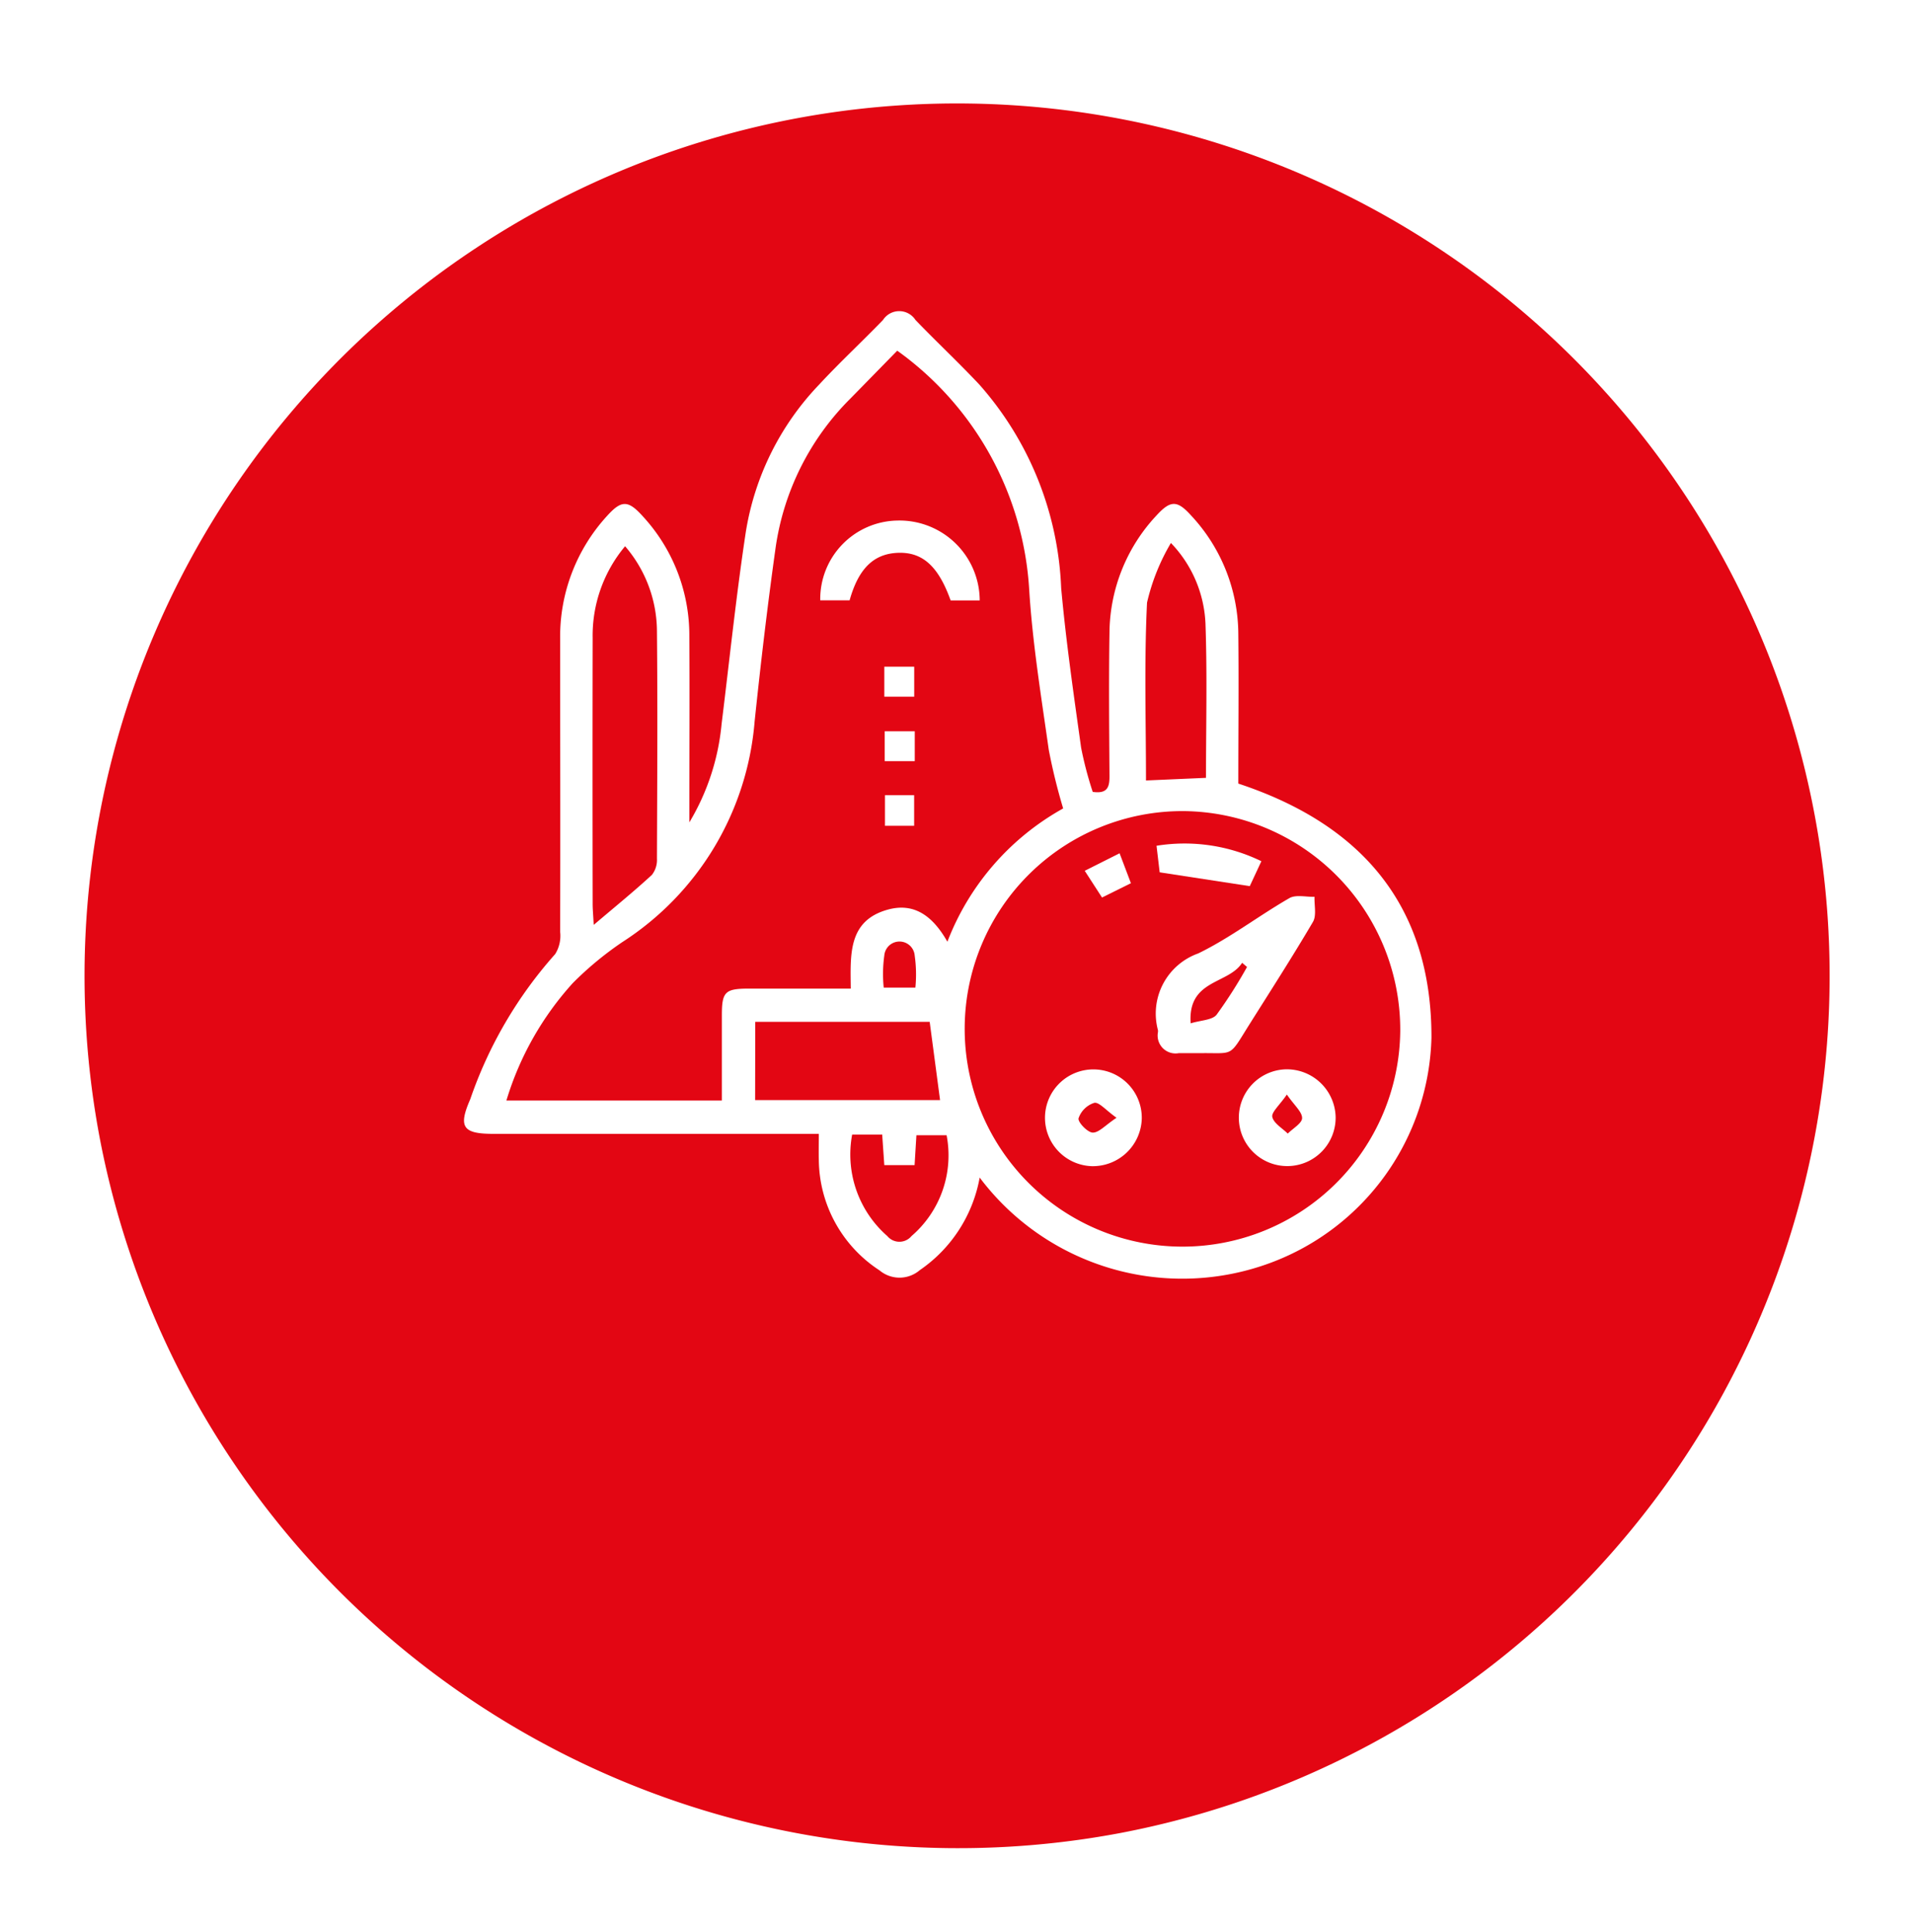 <svg xmlns="http://www.w3.org/2000/svg" xmlns:xlink="http://www.w3.org/1999/xlink" width="55.339" height="55.895" viewBox="0 0 55.339 55.895">
  <defs>
    <filter id="Path_5334" x="0" y="0" width="55.339" height="55.895" filterUnits="userSpaceOnUse">
      <feOffset dy="2.824" input="SourceAlpha"/>
      <feGaussianBlur stdDeviation="0.807" result="blur"/>
      <feFlood flood-color="#3f3f3f" flood-opacity="0.302"/>
      <feComposite operator="in" in2="blur"/>
      <feComposite in="SourceGraphic"/>
    </filter>
  </defs>
  <g id="Group_3938" data-name="Group 3938" transform="translate(-1175.579 -1653)">
    <g id="Group_224" data-name="Group 224" transform="translate(1178 1653)">
      <g transform="matrix(1, 0, 0, 1, -2.42, 0)" filter="url(#Path_5334)">
        <path id="Path_5334-2" data-name="Path 5334" d="M513,391.364a25.241,25.241,0,1,1,29.511,20.186A25.283,25.283,0,0,1,513,391.364Z" transform="translate(-510.13 -361.34)" fill="#e30613"/>
      </g>
    </g>
    <g id="Group_3830" data-name="Group 3830" transform="translate(-1170.149 1581.886)">
      <path id="Path_11491" data-name="Path 11491" d="M2374.068,105.181a4.136,4.136,0,0,1-1.731,2.677.9.9,0,0,1-1.167.007,3.851,3.851,0,0,1-1.755-3.189c-.007-.23,0-.46,0-.76h-.662q-4.38,0-8.759,0c-.882,0-1.013-.2-.663-1a12.321,12.321,0,0,1,2.457-4.2,1,1,0,0,0,.144-.645c.008-2.82,0-5.64,0-8.461a5.167,5.167,0,0,1,1.354-3.567c.42-.468.614-.464,1.04.011a5.077,5.077,0,0,1,1.343,3.452c.012,1.748,0,3.5,0,5.4a6.751,6.751,0,0,0,.933-2.845c.229-1.851.421-3.708.7-5.552a7.987,7.987,0,0,1,2.124-4.271c.594-.642,1.238-1.238,1.846-1.868a.559.559,0,0,1,.938,0c.607.631,1.247,1.23,1.847,1.868a9.44,9.44,0,0,1,2.368,5.884c.14,1.547.363,3.087.578,4.626a10.6,10.6,0,0,0,.335,1.275c.439.064.488-.156.485-.468-.009-1.381-.022-2.762,0-4.143a5.018,5.018,0,0,1,1.36-3.386c.406-.444.6-.444,1,0a5.06,5.06,0,0,1,1.367,3.443c.016,1.438,0,2.876,0,4.314,3.57,1.179,5.595,3.536,5.587,7.352a7.145,7.145,0,0,1-4.622,6.5A7.333,7.333,0,0,1,2374.068,105.181Zm-2.385-23.921c-.442.451-.9.921-1.361,1.39a7.61,7.61,0,0,0-2.165,4.364c-.231,1.655-.426,3.316-.6,4.978a8.394,8.394,0,0,1-3.823,6.374,9.624,9.624,0,0,0-1.434,1.186,8.868,8.868,0,0,0-1.923,3.4h6.233c0-.842,0-1.654,0-2.466,0-.682.092-.77.781-.772.968,0,1.936,0,2.948,0-.009-.974-.089-1.965,1.073-2.285.784-.216,1.315.212,1.722.929a7.48,7.48,0,0,1,3.349-3.856,17.1,17.1,0,0,1-.416-1.693c-.218-1.539-.469-3.079-.566-4.628A9.174,9.174,0,0,0,2371.684,81.26Zm8.292,13.319a6.3,6.3,0,1,0,6.259,6.366A6.326,6.326,0,0,0,2379.975,94.579Zm-16.165-7.662a4.028,4.028,0,0,0-.938,2.648q-.007,3.849,0,7.7c0,.144.014.289.031.606.639-.543,1.176-.979,1.683-1.447a.7.7,0,0,0,.146-.472c.008-2.2.021-4.394,0-6.59A3.792,3.792,0,0,0,2363.81,86.916Zm3.762,16.022h5.35l-.3-2.263h-5.046Zm11.307-9.246,1.736-.076c0-1.519.037-2.992-.015-4.463a3.58,3.58,0,0,0-1-2.332,6.064,6.064,0,0,0-.691,1.727C2378.825,90.263,2378.879,91.985,2378.879,93.693Zm-8.5,10.244a3.135,3.135,0,0,0,1.017,2.936.454.454,0,0,0,.7,0,3.079,3.079,0,0,0,1.015-2.917h-.873c-.02.32-.037.6-.053.864h-.876c-.021-.308-.041-.588-.061-.884Zm.911-4.252h.918a3.876,3.876,0,0,0-.02-.928.441.441,0,0,0-.879,0A3.867,3.867,0,0,0,2371.292,99.685Z" transform="translate(0)" fill="#fff" fill-rule="evenodd"/>
      <path id="Path_11492" data-name="Path 11492" d="M2451.978,134.322h-.841c-.357-1-.822-1.413-1.545-1.377-.689.034-1.123.462-1.378,1.374h-.849a2.27,2.27,0,0,1,2.216-2.308A2.321,2.321,0,0,1,2451.978,134.322Z" transform="translate(-77.909 -45.837)" fill="#fff" fill-rule="evenodd"/>
      <path id="Path_11493" data-name="Path 11493" d="M2463.228,169.11v-.867h.865v.867Z" transform="translate(-91.919 -77.841)" fill="#fff" fill-rule="evenodd"/>
      <path id="Path_11494" data-name="Path 11494" d="M2463.332,184.231h.869v.865h-.869Z" transform="translate(-92.011 -91.962)" fill="#fff" fill-rule="evenodd"/>
      <path id="Path_11495" data-name="Path 11495" d="M2463.393,200.084h.844v.885h-.844Z" transform="translate(-92.065 -105.965)" fill="#fff" fill-rule="evenodd"/>
      <path id="Path_11496" data-name="Path 11496" d="M2531.816,229.641c-.195,0-.389,0-.583,0a.518.518,0,0,1-.6-.608.289.289,0,0,0,0-.058,1.847,1.847,0,0,1,1.164-2.219c.921-.447,1.746-1.087,2.638-1.6.188-.108.482-.031.727-.039-.01.245.064.541-.046.728-.588,1-1.22,1.984-1.841,2.97C2532.667,229.786,2532.855,229.625,2531.816,229.641Zm1.394-2.494-.142-.12c-.4.627-1.578.475-1.489,1.751.3-.092.625-.092.751-.25A13.606,13.606,0,0,0,2533.21,227.147Z" transform="translate(-151.408 -128.059)" fill="#fff" fill-rule="evenodd"/>
      <path id="Path_11497" data-name="Path 11497" d="M2504.347,270.8a1.4,1.4,0,1,1,1.447-1.369A1.417,1.417,0,0,1,2504.347,270.8Zm.717-1.4c-.312-.221-.505-.46-.644-.432a.709.709,0,0,0-.455.447c-.027.108.259.41.41.414C2504.555,269.833,2504.741,269.613,2505.064,269.4Z" transform="translate(-127.037 -165.949)" fill="#fff" fill-rule="evenodd"/>
      <path id="Path_11498" data-name="Path 11498" d="M2553.811,269.393a1.4,1.4,0,1,1-1.43-1.384A1.414,1.414,0,0,1,2553.811,269.393Zm-1.411-.654c-.216.315-.451.512-.421.649.042.184.288.323.447.481.148-.149.413-.3.415-.448C2552.843,269.241,2552.621,269.058,2552.4,268.739Z" transform="translate(-169.446 -165.96)" fill="#fff" fill-rule="evenodd"/>
      <path id="Path_11499" data-name="Path 11499" d="M2533.667,212.531l-.336.721-2.606-.4-.091-.768A5.076,5.076,0,0,1,2533.667,212.531Z" transform="translate(-151.45 -116.502)" fill="#fff" fill-rule="evenodd"/>
      <path id="Path_11500" data-name="Path 11500" d="M2514.185,215.334l-.836.414-.5-.773,1.008-.507Z" transform="translate(-135.742 -118.669)" fill="#fff" fill-rule="evenodd"/>
    </g>
  </g>
</svg>
